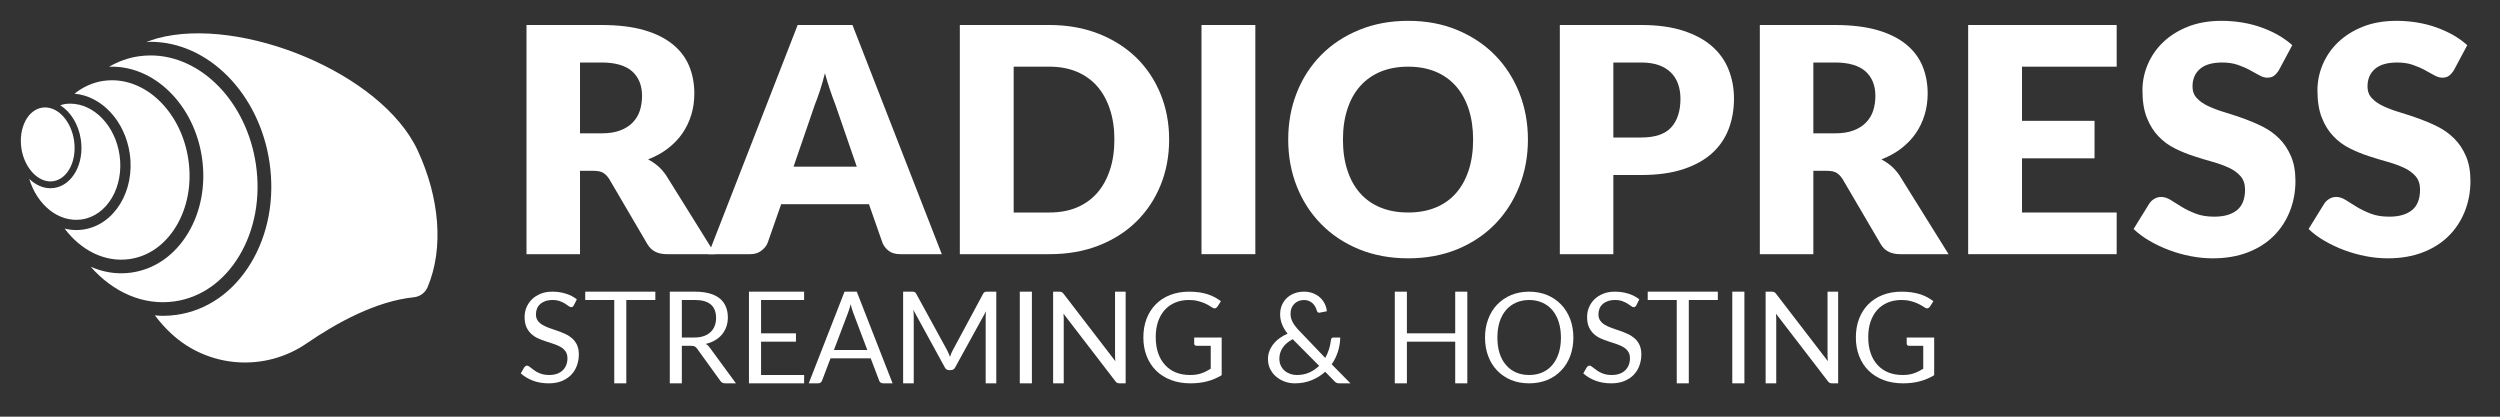 <?xml version="1.0" standalone="no"?>
<!-- Generator: Adobe Fireworks CS6, Export SVG Extension by Aaron Beall (http://fireworks.abeall.com) . Version: 0.6.1  -->
<!DOCTYPE svg PUBLIC "-//W3C//DTD SVG 1.1//EN" "http://www.w3.org/Graphics/SVG/1.1/DTD/svg11.dtd">
<svg id="logo-base-svg-3-P%E1gina%201" viewBox="0 0 600 100" style="background-color:#ffffff00" version="1.1"
	xmlns="http://www.w3.org/2000/svg" xmlns:xlink="http://www.w3.org/1999/xlink" xml:space="preserve"
	x="0px" y="0px" width="600px" height="100px"
>
	<rect x="0" y="0" width="600" height="100" fill="#333333" stroke="none"/>
	<g>
		<g>
			<path id="Forma%201" d="M 102.609 68.936 C 102.045 70.268 100.785 71.191 99.335 71.339 C 90.278 72.261 80.783 77.473 73.62 82.396 C 63.552 89.319 50.02 88.353 41.078 80.045 C 39.725 78.787 38.421 77.337 37.163 75.689 C 37.814 75.743 38.462 75.798 39.119 75.798 C 40.208 75.798 41.307 75.72 42.386 75.563 C 49.681 74.52 56.015 70.102 60.226 63.121 C 64.37 56.25 65.955 47.698 64.692 39.038 C 62.282 22.502 50.003 10.035 36.129 10.035 C 35.793 10.035 35.459 10.092 35.124 10.106 C 35.959 9.783 36.793 9.458 37.73 9.203 C 57.726 3.769 91.583 17.451 100.25 36.12 C 105.512 47.46 106.555 59.64 102.609 68.936 ZM 61.425 39.506 C 62.582 47.425 61.148 55.215 57.394 61.444 C 53.706 67.562 48.208 71.427 41.916 72.328 C 34.334 73.417 27.066 70.056 21.765 64.014 C 24.076 65.029 26.547 65.591 29.089 65.591 C 29.911 65.591 30.742 65.532 31.57 65.414 C 37.112 64.624 41.919 61.275 45.109 55.988 C 48.231 50.812 49.426 44.37 48.475 37.853 C 46.624 25.116 36.935 15.57 26.18 16.02 C 28.393 14.737 30.794 13.867 33.336 13.503 C 34.27 13.37 35.204 13.305 36.129 13.305 C 48.373 13.305 59.25 24.569 61.425 39.506 ZM 45.209 38.322 C 46.053 44.097 45.013 49.775 42.277 54.31 C 39.609 58.735 35.639 61.529 31.1 62.178 C 25.133 63.035 19.4 60.038 15.499 54.853 C 16.41 55.075 17.341 55.214 18.292 55.214 C 18.839 55.214 19.391 55.175 19.942 55.095 C 27.423 54.024 32.45 45.849 31.142 36.873 C 30.004 29.044 24.417 23.056 17.876 22.486 C 19.906 20.875 22.259 19.778 24.865 19.404 C 25.538 19.309 26.209 19.263 26.876 19.263 C 35.746 19.263 43.627 27.455 45.209 38.322 ZM 28.693 37.225 C 29.804 44.862 25.719 51.79 19.587 52.668 C 14.045 53.444 8.903 49.17 7.025 42.936 C 8.48 44.325 10.233 45.176 12.089 45.176 C 12.386 45.176 12.682 45.154 12.982 45.112 C 17.364 44.484 20.248 39.284 19.407 33.523 C 18.872 29.843 16.942 26.812 14.458 25.265 C 14.821 25.166 15.173 25.025 15.55 24.971 C 15.985 24.909 16.416 24.878 16.845 24.878 C 22.574 24.878 27.668 30.186 28.693 37.225 ZM 12.744 43.494 C 9.28 44.001 5.83 40.342 5.13 35.569 C 4.422 30.699 6.68 26.33 10.166 25.828 C 10.385 25.797 10.601 25.782 10.817 25.782 C 14.12 25.782 17.113 29.21 17.776 33.756 C 18.485 38.625 16.23 42.994 12.744 43.494 Z" fill="#ffffff"/>
		</g>
		<g>
			<path d="M 139.203 32 L 139.203 15 L 144.375 15 C 147.688 15 150.125 15.719 151.719 17.125 C 153.297 18.547 154.094 20.516 154.094 23.031 C 154.094 24.297 153.906 25.469 153.562 26.562 C 153.203 27.656 152.625 28.594 151.844 29.406 C 151.062 30.219 150.047 30.859 148.828 31.312 C 147.594 31.781 146.109 32 144.375 32 L 139.203 32 L 139.203 32 ZM 159.875 42.094 C 159.281 41.219 158.625 40.469 157.891 39.844 C 157.156 39.219 156.375 38.688 155.547 38.25 C 157.328 37.562 158.922 36.688 160.297 35.625 C 161.672 34.562 162.844 33.359 163.781 32 C 164.719 30.641 165.422 29.156 165.906 27.562 C 166.391 25.969 166.641 24.266 166.641 22.453 C 166.641 20.094 166.234 17.906 165.422 15.906 C 164.609 13.906 163.297 12.156 161.516 10.688 C 159.734 9.219 157.422 8.062 154.609 7.234 C 151.781 6.422 148.375 6 144.375 6 L 126.359 6 L 126.359 61 L 139.203 61 L 139.203 41 L 142.469 41 C 143.453 41 144.219 41.156 144.75 41.469 C 145.281 41.781 145.75 42.266 146.188 42.922 L 155.391 58.625 C 156.328 60.219 157.875 61 160.031 61 L 171.656 61 L 159.875 42.094 L 159.875 42.094 Z" fill="#ffffff"/>
			<path d="M 190.453 40 L 195.547 25.172 C 195.922 24.234 196.328 23.109 196.766 21.812 C 197.188 20.516 197.594 19.109 197.984 17.578 C 198.406 19.078 198.828 20.469 199.266 21.75 C 199.703 23.031 200.109 24.156 200.484 25.094 L 205.625 40 L 190.453 40 L 190.453 40 ZM 204.594 6 L 191.438 6 L 170.016 61 L 180.047 61 C 181.109 61 182 60.734 182.719 60.172 C 183.438 59.625 183.938 59.016 184.219 58.328 L 187.484 49 L 208.547 49 L 211.812 58.328 C 212.156 59.109 212.672 59.75 213.359 60.25 C 214.047 60.75 214.938 61 216.062 61 L 226.031 61 L 204.594 6 L 204.594 6 Z" fill="#ffffff"/>
			<path d="M 278.516 22.516 C 277.141 19.156 275.188 16.25 272.688 13.812 C 270.172 11.375 267.156 9.469 263.625 8.078 C 260.094 6.703 256.172 6 251.859 6 L 230.359 6 L 230.359 61 L 251.859 61 C 256.172 61 260.094 60.328 263.625 58.953 C 267.156 57.578 270.172 55.672 272.688 53.219 C 275.188 50.766 277.141 47.859 278.516 44.5 C 279.891 41.141 280.594 37.469 280.594 33.484 C 280.594 29.531 279.891 25.875 278.516 22.516 L 278.516 22.516 ZM 266.375 40.797 C 265.656 42.969 264.641 44.812 263.312 46.312 C 261.984 47.828 260.359 48.984 258.438 49.797 C 256.5 50.609 254.312 51 251.859 51 L 243.281 51 L 243.281 16 L 251.859 16 C 254.312 16 256.5 16.406 258.438 17.219 C 260.359 18.031 261.984 19.188 263.312 20.688 C 264.641 22.203 265.656 24.047 266.375 26.203 C 267.094 28.375 267.453 30.797 267.453 33.484 C 267.453 36.203 267.094 38.641 266.375 40.797 L 266.375 40.797 Z" fill="#ffffff"/>
			<path d="M 301.281 6 L 288.359 6 L 288.359 61 L 301.281 61 L 301.281 6 L 301.281 6 Z" fill="#ffffff"/>
			<path d="M 364.625 22.266 C 363.25 18.797 361.297 15.797 358.797 13.234 C 356.281 10.688 353.266 8.672 349.734 7.203 C 346.203 5.734 342.281 5 337.969 5 C 333.656 5 329.734 5.734 326.188 7.188 C 322.641 8.641 319.609 10.641 317.094 13.188 C 314.562 15.75 312.609 18.766 311.234 22.234 C 309.859 25.703 309.172 29.453 309.172 33.484 C 309.172 37.516 309.859 41.266 311.234 44.734 C 312.609 48.203 314.562 51.234 317.094 53.797 C 319.609 56.359 322.641 58.375 326.188 59.828 C 329.734 61.266 333.656 62 337.969 62 C 342.281 62 346.203 61.266 349.734 59.828 C 353.266 58.375 356.281 56.359 358.797 53.797 C 361.297 51.234 363.25 48.203 364.625 44.734 C 366 41.266 366.703 37.516 366.703 33.484 C 366.703 29.484 366 25.734 364.625 22.266 L 364.625 22.266 ZM 352.484 40.859 C 351.766 43.031 350.75 44.875 349.422 46.375 C 348.094 47.875 346.469 49.031 344.547 49.812 C 342.609 50.609 340.422 51 337.969 51 C 335.484 51 333.281 50.609 331.344 49.812 C 329.406 49.031 327.766 47.875 326.438 46.375 C 325.094 44.875 324.078 43.031 323.375 40.859 C 322.656 38.703 322.312 36.25 322.312 33.5 C 322.312 30.797 322.656 28.359 323.375 26.188 C 324.078 24.016 325.094 22.172 326.438 20.672 C 327.766 19.172 329.406 18.016 331.344 17.203 C 333.281 16.406 335.484 16 337.969 16 C 340.422 16 342.609 16.406 344.547 17.203 C 346.469 18.016 348.094 19.172 349.422 20.672 C 350.75 22.172 351.766 24.016 352.484 26.188 C 353.188 28.359 353.547 30.797 353.547 33.5 C 353.547 36.25 353.188 38.703 352.484 40.859 L 352.484 40.859 Z" fill="#ffffff"/>
			<path d="M 387.203 33 L 387.203 15 L 393.891 15 C 395.516 15 396.906 15.219 398.094 15.625 C 399.266 16.047 400.234 16.641 401.016 17.406 C 401.781 18.172 402.359 19.078 402.734 20.141 C 403.109 21.203 403.312 22.391 403.312 23.688 C 403.312 26.625 402.578 28.922 401.109 30.547 C 399.641 32.188 397.234 33 393.891 33 L 387.203 33 L 387.203 33 ZM 374.359 6 L 374.359 61 L 387.203 61 L 387.203 42 L 393.891 42 C 397.703 42 401.016 41.562 403.828 40.656 C 406.625 39.75 408.938 38.5 410.766 36.891 C 412.578 35.281 413.938 33.344 414.828 31.094 C 415.703 28.844 416.156 26.375 416.156 23.672 C 416.156 21.172 415.719 18.844 414.859 16.688 C 414 14.531 412.672 12.672 410.859 11.078 C 409.047 9.5 406.734 8.266 403.938 7.359 C 401.125 6.453 397.781 6 393.891 6 L 374.359 6 L 374.359 6 Z" fill="#ffffff"/>
			<path d="M 435.203 32 L 435.203 15 L 440.375 15 C 443.688 15 446.125 15.719 447.719 17.125 C 449.297 18.547 450.094 20.516 450.094 23.031 C 450.094 24.297 449.906 25.469 449.562 26.562 C 449.203 27.656 448.625 28.594 447.844 29.406 C 447.062 30.219 446.047 30.859 444.828 31.312 C 443.594 31.781 442.109 32 440.375 32 L 435.203 32 L 435.203 32 ZM 455.875 42.094 C 455.281 41.219 454.625 40.469 453.891 39.844 C 453.156 39.219 452.375 38.688 451.547 38.25 C 453.328 37.562 454.922 36.688 456.297 35.625 C 457.672 34.562 458.844 33.359 459.781 32 C 460.719 30.641 461.422 29.156 461.906 27.562 C 462.391 25.969 462.641 24.266 462.641 22.453 C 462.641 20.094 462.234 17.906 461.422 15.906 C 460.609 13.906 459.297 12.156 457.516 10.688 C 455.734 9.219 453.422 8.062 450.609 7.234 C 447.781 6.422 444.375 6 440.375 6 L 422.359 6 L 422.359 61 L 435.203 61 L 435.203 41 L 438.469 41 C 439.453 41 440.219 41.156 440.75 41.469 C 441.281 41.781 441.75 42.266 442.188 42.922 L 451.391 58.625 C 452.328 60.219 453.875 61 456.031 61 L 467.656 61 L 455.875 42.094 L 455.875 42.094 Z" fill="#ffffff"/>
			<path d="M 508 16 L 508 6 L 472.359 6 L 472.359 61 L 508 61 L 508 51 L 485.281 51 L 485.281 38 L 502.688 38 L 502.688 29 L 485.281 29 L 485.281 16 L 508 16 L 508 16 Z" fill="#ffffff"/>
			<path d="M 550.141 10.844 C 549.141 9.938 548.016 9.141 546.766 8.422 C 545.516 7.703 544.156 7.094 542.719 6.578 C 541.281 6.062 539.75 5.672 538.141 5.406 C 536.531 5.141 534.875 5 533.188 5 C 530.141 5 527.438 5.469 525.094 6.406 C 522.734 7.344 520.75 8.594 519.125 10.156 C 517.5 11.719 516.281 13.516 515.438 15.516 C 514.594 17.516 514.188 19.578 514.188 21.672 C 514.188 24.297 514.531 26.484 515.25 28.266 C 515.953 30.047 516.891 31.547 518.047 32.734 C 519.203 33.938 520.516 34.906 521.984 35.625 C 523.453 36.359 524.953 36.969 526.5 37.469 C 528.047 37.969 529.562 38.438 531.031 38.844 C 532.5 39.25 533.797 39.734 534.953 40.266 C 536.109 40.797 537.031 41.484 537.75 42.297 C 538.453 43.125 538.812 44.188 538.812 45.5 C 538.812 47.75 538.156 49.406 536.875 50.438 C 535.578 51.484 533.766 52 531.438 52 C 529.719 52 528.219 51.766 526.953 51.266 C 525.688 50.781 524.562 50.234 523.594 49.641 C 522.625 49.047 521.75 48.5 520.969 48 C 520.188 47.516 519.422 47.266 518.672 47.266 C 518.078 47.266 517.547 47.422 517.047 47.719 C 516.547 48.016 516.156 48.375 515.859 48.812 L 512.062 54.953 C 513.156 56.016 514.438 56.969 515.906 57.812 C 517.375 58.672 518.938 59.406 520.609 60.031 C 522.281 60.656 524.016 61.141 525.797 61.484 C 527.578 61.828 529.344 62 531.062 62 C 534.203 62 537.016 61.516 539.484 60.562 C 541.953 59.609 544.016 58.297 545.703 56.609 C 547.391 54.922 548.672 52.953 549.562 50.703 C 550.453 48.453 550.906 46.031 550.906 43.438 C 550.906 41.109 550.547 39.125 549.828 37.469 C 549.109 35.812 548.188 34.422 547.031 33.266 C 545.875 32.109 544.562 31.172 543.094 30.422 C 541.609 29.672 540.094 29.031 538.547 28.469 C 537 27.922 535.484 27.422 534 26.969 C 532.516 26.531 531.203 26.031 530.047 25.5 C 528.891 24.969 527.969 24.328 527.266 23.578 C 526.547 22.828 526.203 21.891 526.203 20.766 C 526.203 19 526.781 17.594 527.969 16.562 C 529.141 15.531 530.938 15 533.344 15 C 534.734 15 535.969 15.188 537.062 15.562 C 538.156 15.938 539.125 16.359 539.969 16.828 C 540.812 17.297 541.578 17.703 542.25 18.078 C 542.922 18.453 543.547 18.641 544.141 18.641 C 544.797 18.641 545.328 18.5 545.75 18.188 C 546.156 17.891 546.562 17.438 546.953 16.812 L 550.141 10.844 L 550.141 10.844 Z" fill="#ffffff"/>
			<path d="M 592.141 10.844 C 591.141 9.938 590.016 9.141 588.766 8.422 C 587.516 7.703 586.156 7.094 584.719 6.578 C 583.281 6.062 581.75 5.672 580.141 5.406 C 578.531 5.141 576.875 5 575.188 5 C 572.141 5 569.438 5.469 567.094 6.406 C 564.734 7.344 562.75 8.594 561.125 10.156 C 559.5 11.719 558.281 13.516 557.438 15.516 C 556.594 17.516 556.188 19.578 556.188 21.672 C 556.188 24.297 556.531 26.484 557.25 28.266 C 557.953 30.047 558.891 31.547 560.047 32.734 C 561.203 33.938 562.516 34.906 563.984 35.625 C 565.453 36.359 566.953 36.969 568.5 37.469 C 570.047 37.969 571.562 38.438 573.031 38.844 C 574.5 39.25 575.797 39.734 576.953 40.266 C 578.109 40.797 579.031 41.484 579.75 42.297 C 580.453 43.125 580.812 44.188 580.812 45.5 C 580.812 47.75 580.156 49.406 578.875 50.438 C 577.578 51.484 575.766 52 573.438 52 C 571.719 52 570.219 51.766 568.953 51.266 C 567.688 50.781 566.562 50.234 565.594 49.641 C 564.625 49.047 563.75 48.5 562.969 48 C 562.188 47.516 561.422 47.266 560.672 47.266 C 560.078 47.266 559.547 47.422 559.047 47.719 C 558.547 48.016 558.156 48.375 557.859 48.812 L 554.062 54.953 C 555.156 56.016 556.438 56.969 557.906 57.812 C 559.375 58.672 560.938 59.406 562.609 60.031 C 564.281 60.656 566.016 61.141 567.797 61.484 C 569.578 61.828 571.344 62 573.062 62 C 576.203 62 579.016 61.516 581.484 60.562 C 583.953 59.609 586.016 58.297 587.703 56.609 C 589.391 54.922 590.672 52.953 591.562 50.703 C 592.453 48.453 592.906 46.031 592.906 43.438 C 592.906 41.109 592.547 39.125 591.828 37.469 C 591.109 35.812 590.188 34.422 589.031 33.266 C 587.875 32.109 586.562 31.172 585.094 30.422 C 583.609 29.672 582.094 29.031 580.547 28.469 C 579 27.922 577.484 27.422 576 26.969 C 574.516 26.531 573.203 26.031 572.047 25.5 C 570.891 24.969 569.969 24.328 569.266 23.578 C 568.547 22.828 568.203 21.891 568.203 20.766 C 568.203 19 568.781 17.594 569.969 16.562 C 571.141 15.531 572.938 15 575.344 15 C 576.734 15 577.969 15.188 579.062 15.562 C 580.156 15.938 581.125 16.359 581.969 16.828 C 582.812 17.297 583.578 17.703 584.25 18.078 C 584.922 18.453 585.547 18.641 586.141 18.641 C 586.797 18.641 587.328 18.5 587.75 18.188 C 588.156 17.891 588.562 17.438 588.953 16.812 L 592.141 10.844 L 592.141 10.844 Z" fill="#ffffff"/>
		</g>
		<g>
			<path d="M 138.438 71.844 C 137.688 71.25 136.812 70.797 135.828 70.484 C 134.844 70.172 133.75 70 132.562 70 C 131.484 70 130.531 70.172 129.719 70.516 C 128.891 70.859 128.203 71.297 127.641 71.859 C 127.078 72.422 126.641 73.078 126.344 73.797 C 126.047 74.516 125.906 75.266 125.906 76.047 C 125.906 77.016 126.047 77.844 126.344 78.5 C 126.641 79.156 127.031 79.703 127.516 80.141 C 127.984 80.578 128.531 80.938 129.156 81.219 C 129.781 81.5 130.406 81.734 131.047 81.938 C 131.688 82.156 132.312 82.359 132.938 82.562 C 133.562 82.766 134.109 83.016 134.594 83.297 C 135.062 83.578 135.453 83.938 135.75 84.359 C 136.031 84.781 136.188 85.328 136.188 85.984 C 136.188 86.594 136.078 87.141 135.891 87.625 C 135.688 88.125 135.406 88.547 135.031 88.891 C 134.656 89.25 134.188 89.531 133.656 89.719 C 133.109 89.906 132.5 90 131.812 90 C 131.25 90 130.766 89.953 130.328 89.844 C 129.891 89.734 129.5 89.594 129.156 89.422 C 128.812 89.266 128.5 89.078 128.234 88.875 C 127.953 88.688 127.719 88.5 127.5 88.328 C 127.281 88.172 127.094 88.031 126.938 87.922 C 126.781 87.812 126.625 87.75 126.5 87.75 C 126.359 87.75 126.234 87.797 126.125 87.875 C 126 87.953 125.906 88.047 125.828 88.156 L 124.984 89.609 C 125.797 90.344 126.766 90.922 127.906 91.359 C 129.047 91.797 130.312 92 131.719 92 C 132.859 92 133.875 91.828 134.781 91.469 C 135.672 91.109 136.422 90.625 137.047 90 C 137.656 89.375 138.125 88.641 138.438 87.797 C 138.75 86.953 138.922 86.047 138.922 85.078 C 138.922 84.172 138.766 83.406 138.484 82.781 C 138.188 82.156 137.797 81.641 137.312 81.203 C 136.812 80.781 136.266 80.422 135.656 80.141 C 135.031 79.859 134.406 79.609 133.766 79.391 C 133.125 79.172 132.5 78.953 131.875 78.734 C 131.25 78.516 130.703 78.266 130.219 77.984 C 129.734 77.703 129.344 77.359 129.062 76.953 C 128.766 76.547 128.625 76.047 128.625 75.422 C 128.625 74.953 128.703 74.5 128.875 74.078 C 129.031 73.672 129.281 73.312 129.625 73 C 129.969 72.688 130.375 72.453 130.875 72.266 C 131.375 72.094 131.938 72 132.594 72 C 133.281 72 133.859 72.094 134.344 72.266 C 134.828 72.453 135.25 72.641 135.594 72.859 C 135.938 73.078 136.234 73.281 136.469 73.453 C 136.688 73.641 136.891 73.719 137.062 73.719 C 137.219 73.719 137.344 73.688 137.453 73.609 C 137.547 73.531 137.641 73.406 137.734 73.25 L 138.438 71.844 L 138.438 71.844 Z" fill="#ffffff"/>
			<path d="M 157.281 70 L 140.453 70 L 140.453 72 L 147.422 72 L 147.422 92 L 150.312 92 L 150.312 72 L 157.281 72 L 157.281 70 L 157.281 70 Z" fill="#ffffff"/>
			<path d="M 163.641 81 L 163.641 72 L 166.812 72 C 168.5 72 169.75 72.359 170.594 73.078 C 171.438 73.797 171.859 74.875 171.859 76.297 C 171.859 77 171.75 77.641 171.531 78.203 C 171.312 78.781 170.984 79.281 170.547 79.688 C 170.109 80.109 169.562 80.438 168.922 80.656 C 168.266 80.891 167.531 81 166.703 81 L 163.641 81 L 163.641 81 ZM 170.359 83.453 C 170.078 83.047 169.766 82.75 169.406 82.531 C 170.219 82.344 170.969 82.047 171.625 81.656 C 172.281 81.281 172.828 80.812 173.281 80.266 C 173.734 79.719 174.078 79.094 174.328 78.406 C 174.562 77.719 174.688 76.984 174.688 76.203 C 174.688 75.266 174.531 74.406 174.219 73.641 C 173.906 72.875 173.438 72.219 172.797 71.672 C 172.141 71.141 171.328 70.719 170.344 70.438 C 169.344 70.156 168.172 70 166.812 70 L 160.75 70 L 160.75 92 L 163.641 92 L 163.641 83 L 165.844 83 C 166.25 83 166.547 83.062 166.75 83.156 C 166.938 83.266 167.125 83.438 167.297 83.672 L 172.875 91.391 C 173.125 91.797 173.516 92 174.047 92 L 176.625 92 L 170.359 83.453 L 170.359 83.453 Z" fill="#ffffff"/>
			<path d="M 182.656 90 L 182.656 82 L 191.031 82 L 191.031 80 L 182.656 80 L 182.656 72 L 192.984 72 L 192.984 70 L 179.75 70 L 179.75 92 L 192.984 92 L 193 90 L 182.656 90 L 182.656 90 Z" fill="#ffffff"/>
			<path d="M 200.141 84 L 203.516 75.094 C 203.734 74.547 203.938 73.859 204.156 73.031 C 204.25 73.438 204.359 73.812 204.469 74.156 C 204.578 74.516 204.688 74.828 204.781 75.078 L 208.156 84 L 200.141 84 L 200.141 84 ZM 205.625 70 L 202.688 70 L 194.094 92 L 196.344 92 C 196.594 92 196.797 91.938 196.969 91.797 C 197.125 91.656 197.25 91.484 197.312 91.297 L 199.328 86 L 208.969 86 L 210.984 91.297 C 211.047 91.516 211.172 91.688 211.328 91.812 C 211.484 91.938 211.703 92 211.969 92 L 214.219 92 L 205.625 70 L 205.625 70 Z" fill="#ffffff"/>
			<path d="M 236.969 70 C 236.703 70 236.5 70.031 236.359 70.078 C 236.203 70.141 236.078 70.281 235.953 70.5 L 228.672 84.047 C 228.531 84.297 228.406 84.547 228.297 84.812 C 228.188 85.094 228.094 85.359 228 85.641 C 227.891 85.359 227.781 85.094 227.672 84.828 C 227.547 84.562 227.438 84.312 227.312 84.062 L 219.891 70.5 C 219.766 70.281 219.625 70.141 219.484 70.078 C 219.344 70.031 219.141 70 218.891 70 L 216.75 70 L 216.75 92 L 219.297 92 L 219.297 75.875 C 219.297 75.422 219.266 74.922 219.203 74.375 L 226.734 88.141 C 226.953 88.609 227.312 88.828 227.781 88.828 L 228.203 88.828 C 228.672 88.828 229.016 88.609 229.25 88.156 L 236.641 74.719 C 236.609 74.969 236.594 75.219 236.578 75.453 C 236.562 75.703 236.562 75.922 236.562 76.125 L 236.562 92 L 239.109 92 L 239.109 70 L 236.969 70 L 236.969 70 Z" fill="#ffffff"/>
			<path d="M 247.656 70 L 244.75 70 L 244.75 92 L 247.656 92 L 247.656 70 L 247.656 70 Z" fill="#ffffff"/>
			<path d="M 267.609 70 L 267.609 85.234 C 267.609 85.453 267.609 85.688 267.625 85.938 C 267.641 86.188 267.656 86.438 267.688 86.688 L 255.25 70.5 C 255.156 70.406 255.078 70.312 255.016 70.25 C 254.953 70.188 254.875 70.141 254.812 70.109 C 254.734 70.078 254.656 70.047 254.562 70.031 C 254.469 70.016 254.375 70 254.25 70 L 252.75 70 L 252.75 92 L 255.297 92 L 255.297 76.688 C 255.297 76.484 255.281 76.266 255.281 76.016 L 255.234 75.281 L 267.672 91.469 C 267.812 91.672 267.969 91.812 268.125 91.891 C 268.281 91.969 268.469 92 268.703 92 L 270.156 92 L 270.156 70 L 267.609 70 L 267.609 70 Z" fill="#ffffff"/>
			<path d="M 286.609 81 L 286.609 82.484 C 286.609 82.641 286.656 82.766 286.781 82.859 C 286.891 82.953 287.047 83 287.234 83 L 290.578 83 L 290.578 88.5 C 289.828 88.969 289.078 89.344 288.297 89.609 C 287.516 89.875 286.641 90 285.641 90 C 284.359 90 283.219 89.797 282.203 89.391 C 281.188 88.984 280.328 88.375 279.609 87.594 C 278.891 86.812 278.328 85.859 277.953 84.734 C 277.562 83.609 277.375 82.344 277.375 80.922 C 277.375 79.562 277.547 78.328 277.922 77.219 C 278.297 76.125 278.828 75.188 279.516 74.406 C 280.203 73.641 281.047 73.047 282.031 72.625 C 283 72.219 284.094 72 285.312 72 C 286.141 72 286.859 72.078 287.469 72.234 C 288.062 72.391 288.594 72.562 289.031 72.75 C 289.469 72.938 289.859 73.141 290.172 73.328 C 290.484 73.531 290.75 73.703 291 73.844 C 291.25 74 291.469 74.047 291.672 73.984 C 291.875 73.922 292.047 73.797 292.188 73.594 L 293.016 72.281 C 292.547 71.938 292.047 71.609 291.516 71.328 C 290.984 71.047 290.422 70.812 289.797 70.609 C 289.172 70.422 288.5 70.266 287.781 70.156 C 287.047 70.062 286.25 70 285.406 70 C 283.719 70 282.203 70.266 280.844 70.797 C 279.484 71.328 278.328 72.078 277.375 73.047 C 276.422 74.016 275.688 75.172 275.172 76.516 C 274.656 77.875 274.406 79.375 274.406 81 C 274.406 82.625 274.672 84.125 275.203 85.469 C 275.734 86.828 276.484 87.984 277.469 88.953 C 278.453 89.922 279.641 90.672 281.031 91.203 C 282.422 91.734 283.984 92 285.719 92 C 287.172 92 288.516 91.844 289.734 91.516 C 290.953 91.203 292.109 90.703 293.203 90.047 L 293.203 81 L 286.609 81 L 286.609 81 Z" fill="#ffffff"/>
			<path d="M 316.594 87.797 C 315.906 88.469 315.125 89 314.234 89.406 C 313.344 89.812 312.344 90 311.219 90 C 310.688 90 310.188 89.922 309.688 89.75 C 309.188 89.578 308.734 89.328 308.344 89 C 307.953 88.672 307.641 88.266 307.406 87.766 C 307.156 87.281 307.047 86.719 307.047 86.062 C 307.047 85.125 307.312 84.266 307.844 83.453 C 308.375 82.656 309.188 81.969 310.25 81.406 L 316.594 87.797 L 316.594 87.797 ZM 319.609 87.438 C 320.266 86.484 320.766 85.453 321.109 84.359 C 321.453 83.266 321.641 82.141 321.656 81 L 320.031 81 C 319.844 81 319.688 81.062 319.594 81.172 C 319.5 81.281 319.438 81.422 319.422 81.609 C 319.344 82.344 319.188 83.078 318.969 83.797 C 318.734 84.531 318.438 85.234 318.062 85.906 L 311.875 79.438 C 311.5 79.062 311.172 78.688 310.906 78.328 C 310.625 77.984 310.406 77.641 310.234 77.297 C 310.047 76.953 309.922 76.625 309.844 76.297 C 309.766 75.969 309.734 75.625 309.734 75.25 C 309.734 74.797 309.797 74.375 309.953 73.969 C 310.109 73.578 310.328 73.234 310.609 72.938 C 310.891 72.656 311.234 72.422 311.641 72.25 C 312.047 72.094 312.5 72 313 72 C 313.453 72 313.859 72.094 314.203 72.25 C 314.547 72.406 314.844 72.609 315.094 72.859 C 315.344 73.109 315.547 73.391 315.703 73.688 C 315.859 74 315.969 74.281 316.031 74.562 C 316.188 74.969 316.438 75.125 316.766 75.031 L 318.438 74.703 C 318.391 74.094 318.234 73.5 317.953 72.938 C 317.672 72.375 317.312 71.875 316.844 71.438 C 316.375 71 315.812 70.656 315.156 70.391 C 314.5 70.141 313.781 70 313 70 C 312.109 70 311.312 70.141 310.594 70.422 C 309.875 70.703 309.281 71.094 308.781 71.578 C 308.281 72.078 307.891 72.656 307.625 73.312 C 307.359 73.969 307.234 74.672 307.234 75.422 C 307.234 76.234 307.375 77 307.656 77.75 C 307.938 78.5 308.391 79.281 309.016 80.078 C 308.328 80.375 307.703 80.734 307.141 81.141 C 306.562 81.547 306.062 82.016 305.656 82.531 C 305.234 83.047 304.906 83.609 304.672 84.219 C 304.422 84.844 304.312 85.484 304.312 86.156 C 304.312 87.078 304.5 87.906 304.875 88.625 C 305.25 89.344 305.734 89.953 306.344 90.453 C 306.953 90.953 307.641 91.344 308.406 91.609 C 309.172 91.875 309.953 92 310.75 92 C 312.219 92 313.562 91.75 314.797 91.25 C 316.016 90.75 317.109 90.078 318.047 89.219 L 320.219 91.453 C 320.422 91.672 320.609 91.828 320.797 91.891 C 320.984 91.969 321.219 92 321.516 92 L 324.109 92 L 319.609 87.438 L 319.609 87.438 Z" fill="#ffffff"/>
			<path d="M 349.25 70 L 349.25 80 L 337.656 80 L 337.656 70 L 334.75 70 L 334.75 92 L 337.656 92 L 337.656 82 L 349.25 82 L 349.25 92 L 352.156 92 L 352.156 70 L 349.25 70 L 349.25 70 Z" fill="#ffffff"/>
			<path d="M 376.844 76.578 C 376.328 75.234 375.609 74.062 374.672 73.094 C 373.734 72.125 372.625 71.359 371.328 70.812 C 370.016 70.281 368.578 70 367 70 C 365.406 70 363.969 70.281 362.672 70.812 C 361.375 71.359 360.266 72.125 359.328 73.094 C 358.391 74.062 357.672 75.234 357.172 76.578 C 356.656 77.922 356.406 79.406 356.406 81.016 C 356.406 82.641 356.656 84.125 357.172 85.469 C 357.672 86.812 358.391 87.969 359.328 88.938 C 360.266 89.906 361.375 90.672 362.672 91.203 C 363.969 91.734 365.406 92 367 92 C 368.578 92 370.016 91.734 371.328 91.203 C 372.625 90.672 373.734 89.906 374.672 88.938 C 375.609 87.969 376.328 86.812 376.844 85.469 C 377.344 84.125 377.609 82.641 377.609 81.016 C 377.609 79.406 377.344 77.922 376.844 76.578 L 376.844 76.578 ZM 374.078 84.797 C 373.719 85.906 373.203 86.844 372.547 87.609 C 371.891 88.391 371.078 88.984 370.141 89.391 C 369.203 89.797 368.156 90 367 90 C 365.844 90 364.797 89.797 363.859 89.391 C 362.922 88.984 362.109 88.391 361.453 87.609 C 360.781 86.844 360.266 85.906 359.906 84.797 C 359.547 83.688 359.375 82.422 359.375 81.016 C 359.375 79.609 359.547 78.359 359.906 77.234 C 360.266 76.125 360.781 75.188 361.453 74.406 C 362.109 73.641 362.922 73.047 363.859 72.625 C 364.797 72.219 365.844 72 367 72 C 368.156 72 369.203 72.219 370.141 72.625 C 371.078 73.047 371.891 73.641 372.547 74.406 C 373.203 75.188 373.719 76.125 374.078 77.234 C 374.438 78.359 374.625 79.609 374.625 81.016 C 374.625 82.422 374.438 83.688 374.078 84.797 L 374.078 84.797 Z" fill="#ffffff"/>
			<path d="M 393.438 71.844 C 392.688 71.25 391.812 70.797 390.828 70.484 C 389.844 70.172 388.75 70 387.562 70 C 386.484 70 385.531 70.172 384.719 70.516 C 383.891 70.859 383.203 71.297 382.641 71.859 C 382.078 72.422 381.641 73.078 381.344 73.797 C 381.047 74.516 380.906 75.266 380.906 76.047 C 380.906 77.016 381.047 77.844 381.344 78.5 C 381.641 79.156 382.031 79.703 382.516 80.141 C 382.984 80.578 383.531 80.938 384.156 81.219 C 384.781 81.5 385.406 81.734 386.047 81.938 C 386.688 82.156 387.312 82.359 387.938 82.562 C 388.562 82.766 389.109 83.016 389.594 83.297 C 390.062 83.578 390.453 83.938 390.75 84.359 C 391.031 84.781 391.188 85.328 391.188 85.984 C 391.188 86.594 391.078 87.141 390.891 87.625 C 390.688 88.125 390.406 88.547 390.031 88.891 C 389.656 89.25 389.188 89.531 388.656 89.719 C 388.109 89.906 387.5 90 386.812 90 C 386.25 90 385.766 89.953 385.328 89.844 C 384.891 89.734 384.5 89.594 384.156 89.422 C 383.812 89.266 383.5 89.078 383.234 88.875 C 382.953 88.688 382.719 88.5 382.5 88.328 C 382.281 88.172 382.094 88.031 381.938 87.922 C 381.781 87.812 381.625 87.75 381.5 87.75 C 381.359 87.75 381.234 87.797 381.125 87.875 C 381 87.953 380.906 88.047 380.828 88.156 L 379.984 89.609 C 380.797 90.344 381.766 90.922 382.906 91.359 C 384.047 91.797 385.312 92 386.719 92 C 387.859 92 388.875 91.828 389.781 91.469 C 390.672 91.109 391.422 90.625 392.047 90 C 392.656 89.375 393.125 88.641 393.438 87.797 C 393.75 86.953 393.922 86.047 393.922 85.078 C 393.922 84.172 393.766 83.406 393.484 82.781 C 393.188 82.156 392.797 81.641 392.312 81.203 C 391.812 80.781 391.266 80.422 390.656 80.141 C 390.031 79.859 389.406 79.609 388.766 79.391 C 388.125 79.172 387.5 78.953 386.875 78.734 C 386.25 78.516 385.703 78.266 385.219 77.984 C 384.734 77.703 384.344 77.359 384.062 76.953 C 383.766 76.547 383.625 76.047 383.625 75.422 C 383.625 74.953 383.703 74.5 383.875 74.078 C 384.031 73.672 384.281 73.312 384.625 73 C 384.969 72.688 385.375 72.453 385.875 72.266 C 386.375 72.094 386.938 72 387.594 72 C 388.281 72 388.859 72.094 389.344 72.266 C 389.828 72.453 390.25 72.641 390.594 72.859 C 390.938 73.078 391.234 73.281 391.469 73.453 C 391.688 73.641 391.891 73.719 392.062 73.719 C 392.219 73.719 392.344 73.688 392.453 73.609 C 392.547 73.531 392.641 73.406 392.734 73.25 L 393.438 71.844 L 393.438 71.844 Z" fill="#ffffff"/>
			<path d="M 412.281 70 L 395.453 70 L 395.453 72 L 402.422 72 L 402.422 92 L 405.312 92 L 405.312 72 L 412.281 72 L 412.281 70 L 412.281 70 Z" fill="#ffffff"/>
			<path d="M 418.656 70 L 415.75 70 L 415.75 92 L 418.656 92 L 418.656 70 L 418.656 70 Z" fill="#ffffff"/>
			<path d="M 438.609 70 L 438.609 85.234 C 438.609 85.453 438.609 85.688 438.625 85.938 C 438.641 86.188 438.656 86.438 438.688 86.688 L 426.25 70.5 C 426.156 70.406 426.078 70.312 426.016 70.25 C 425.953 70.188 425.875 70.141 425.812 70.109 C 425.734 70.078 425.656 70.047 425.562 70.031 C 425.469 70.016 425.375 70 425.25 70 L 423.75 70 L 423.75 92 L 426.297 92 L 426.297 76.688 C 426.297 76.484 426.281 76.266 426.281 76.016 L 426.234 75.281 L 438.672 91.469 C 438.812 91.672 438.969 91.812 439.125 91.891 C 439.281 91.969 439.469 92 439.703 92 L 441.156 92 L 441.156 70 L 438.609 70 L 438.609 70 Z" fill="#ffffff"/>
			<path d="M 457.609 81 L 457.609 82.484 C 457.609 82.641 457.656 82.766 457.781 82.859 C 457.891 82.953 458.047 83 458.234 83 L 461.578 83 L 461.578 88.5 C 460.828 88.969 460.078 89.344 459.297 89.609 C 458.516 89.875 457.641 90 456.641 90 C 455.359 90 454.219 89.797 453.203 89.391 C 452.188 88.984 451.328 88.375 450.609 87.594 C 449.891 86.812 449.328 85.859 448.953 84.734 C 448.562 83.609 448.375 82.344 448.375 80.922 C 448.375 79.562 448.547 78.328 448.922 77.219 C 449.297 76.125 449.828 75.188 450.516 74.406 C 451.203 73.641 452.047 73.047 453.031 72.625 C 454 72.219 455.094 72 456.312 72 C 457.141 72 457.859 72.078 458.469 72.234 C 459.062 72.391 459.594 72.562 460.031 72.75 C 460.469 72.938 460.859 73.141 461.172 73.328 C 461.484 73.531 461.75 73.703 462 73.844 C 462.25 74 462.469 74.047 462.672 73.984 C 462.875 73.922 463.047 73.797 463.188 73.594 L 464.016 72.281 C 463.547 71.938 463.047 71.609 462.516 71.328 C 461.984 71.047 461.422 70.812 460.797 70.609 C 460.172 70.422 459.5 70.266 458.781 70.156 C 458.047 70.062 457.25 70 456.406 70 C 454.719 70 453.203 70.266 451.844 70.797 C 450.484 71.328 449.328 72.078 448.375 73.047 C 447.422 74.016 446.688 75.172 446.172 76.516 C 445.656 77.875 445.406 79.375 445.406 81 C 445.406 82.625 445.672 84.125 446.203 85.469 C 446.734 86.828 447.484 87.984 448.469 88.953 C 449.453 89.922 450.641 90.672 452.031 91.203 C 453.422 91.734 454.984 92 456.719 92 C 458.172 92 459.516 91.844 460.734 91.516 C 461.953 91.203 463.109 90.703 464.203 90.047 L 464.203 81 L 457.609 81 L 457.609 81 Z" fill="#ffffff"/>
		</g>
	</g>
</svg>